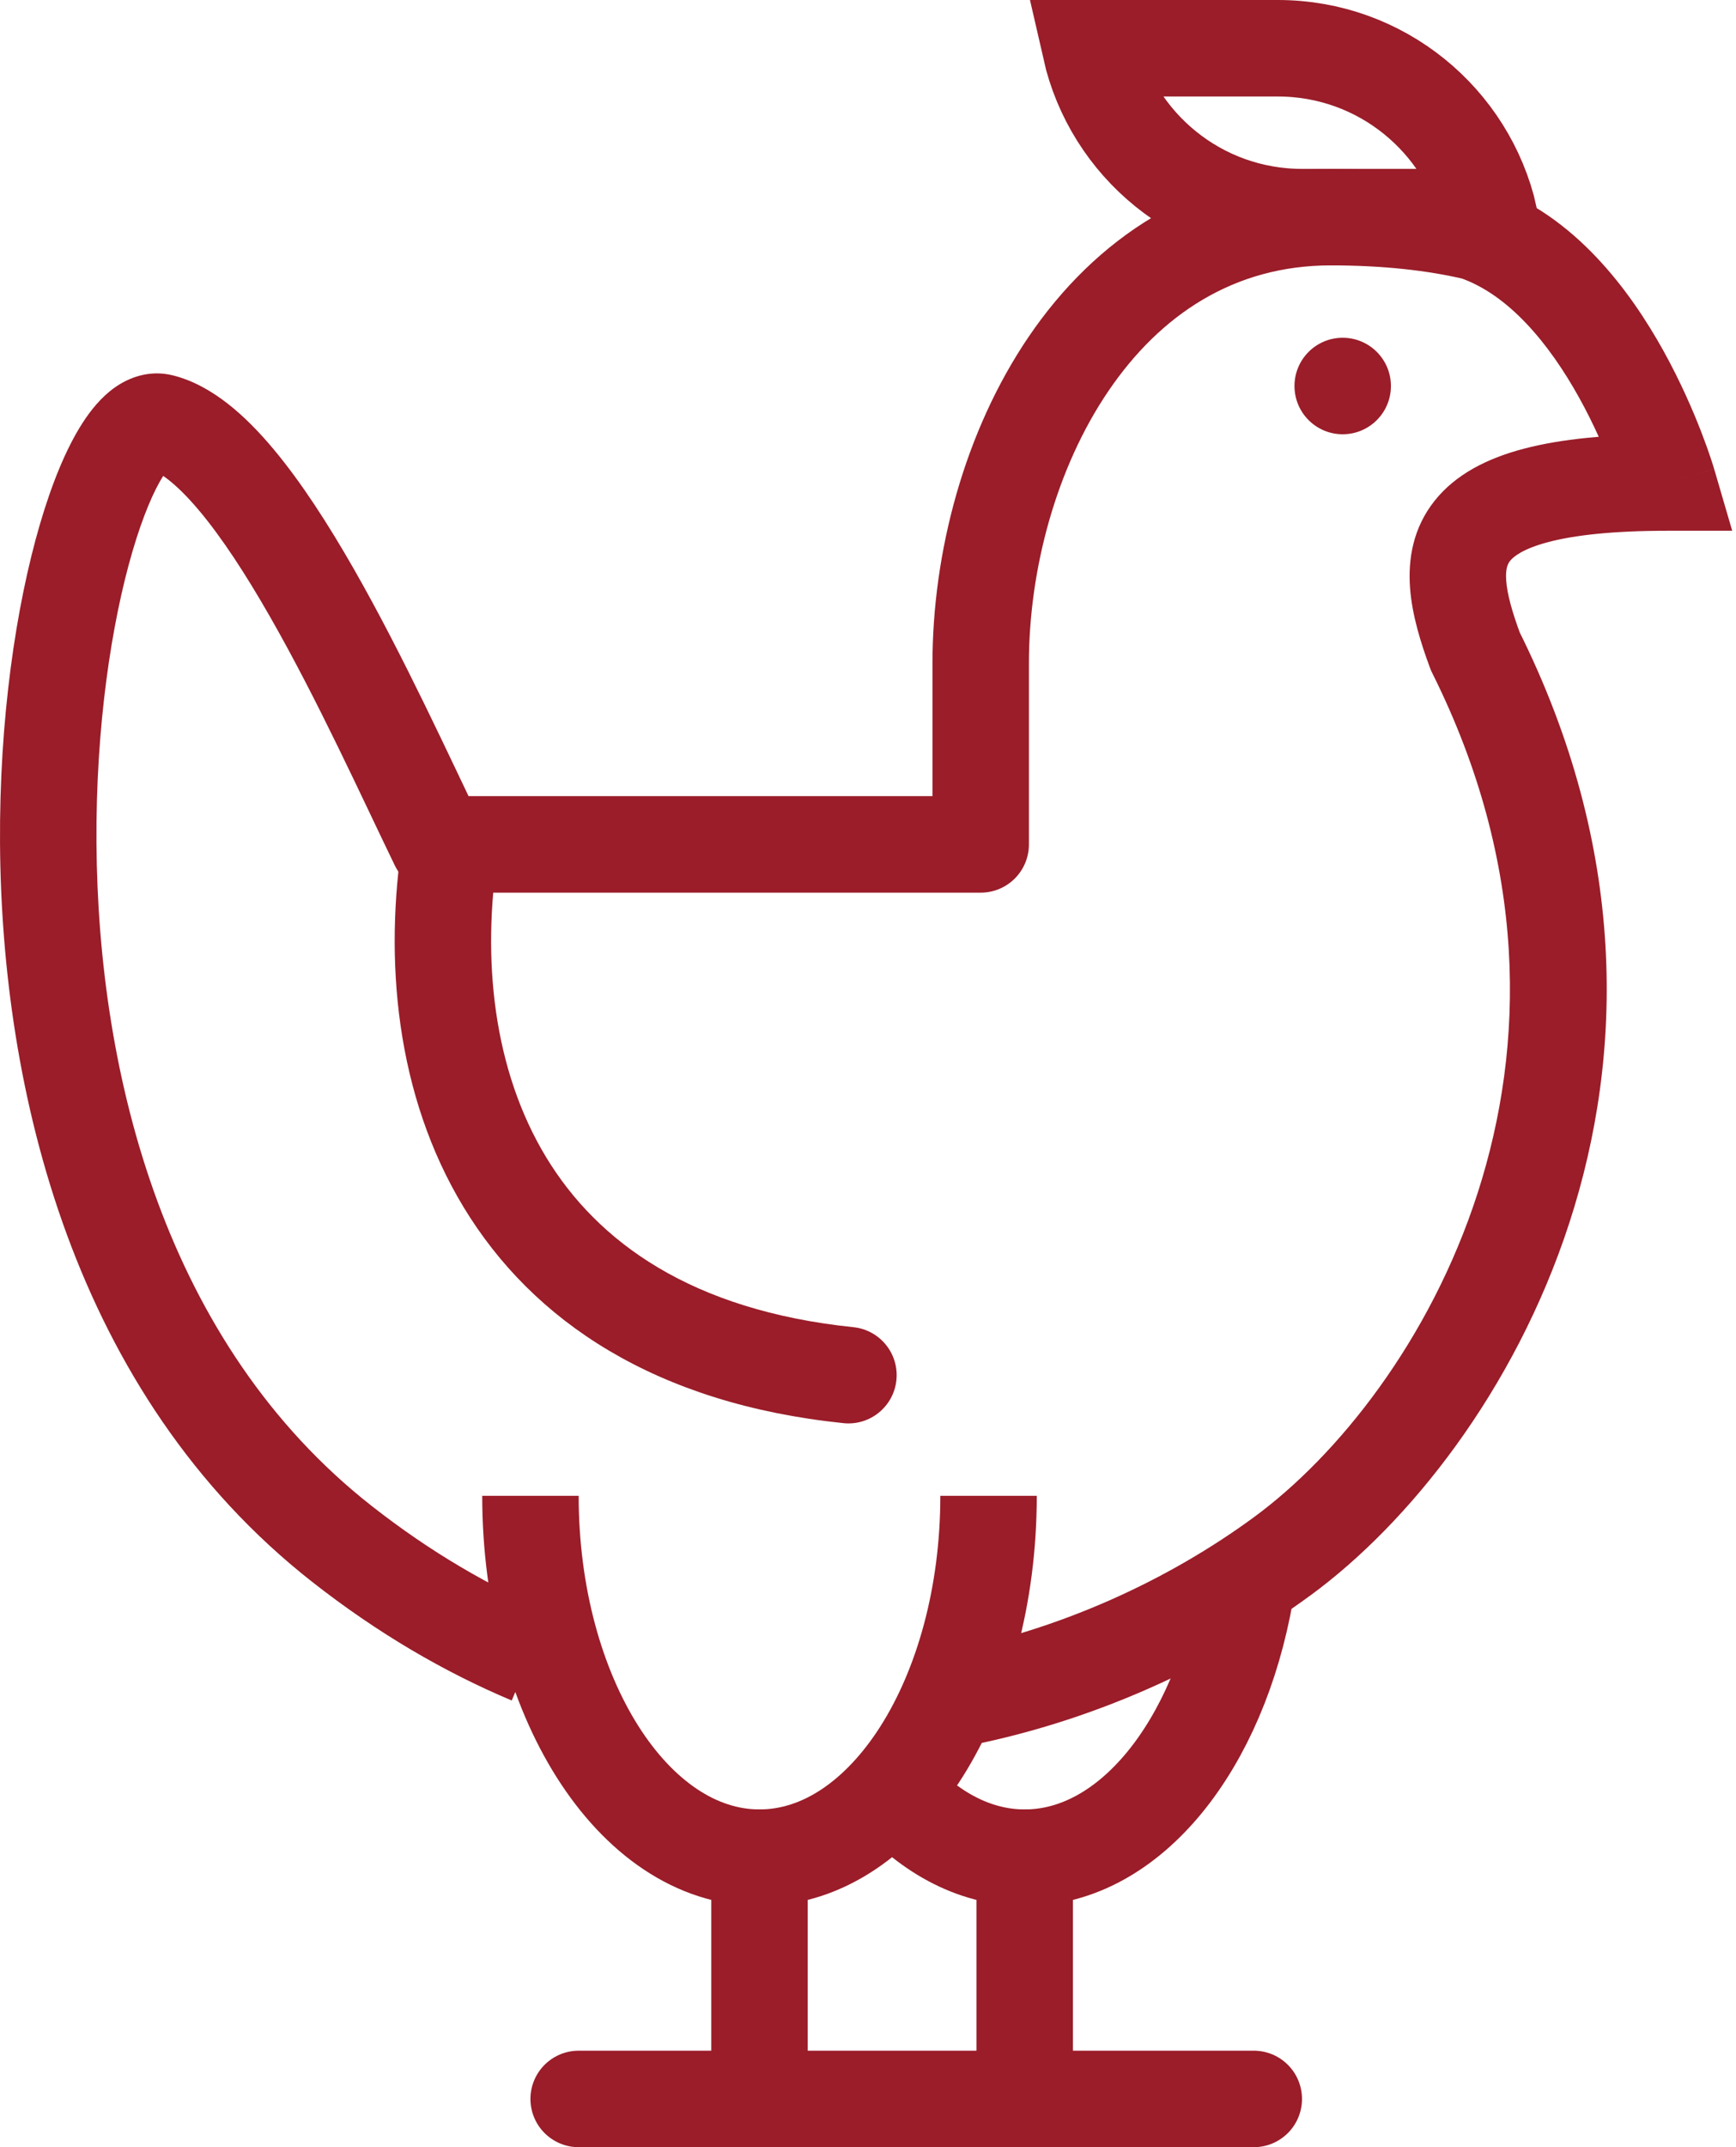 <?xml version="1.0" encoding="UTF-8"?> <svg xmlns="http://www.w3.org/2000/svg" width="72" height="89" viewBox="0 0 72 89" fill="none"><path d="M45.223 2H53C57.283 2 60.867 4.992 61.777 9H54C49.717 9 46.133 6.008 45.223 2Z" stroke="#9A1D29" stroke-width="4"></path><path d="M18.174 35L16.375 35.873C16.709 36.562 17.408 37 18.174 37V35ZM14.188 64L15.422 62.426L14.188 64ZM53.188 64.5L52.006 62.887L52.006 62.887L53.188 64.5ZM61.188 27L59.314 27.696C59.339 27.764 59.367 27.83 59.4 27.894L61.188 27ZM69.174 20V22H71.843L71.094 19.439L69.174 20ZM40.674 27.5L42.674 27.5L40.674 27.5ZM40.674 35V37C41.779 37 42.674 36.105 42.674 35H40.674ZM61.188 9.62L61.835 7.728C61.772 7.706 61.708 7.688 61.642 7.672L61.188 9.62ZM19.974 34.127C18.674 31.445 16.751 27.21 14.667 23.569C13.623 21.745 12.495 19.987 11.328 18.597C10.222 17.28 8.823 15.972 7.174 15.56L6.203 19.44C6.554 19.528 7.258 19.97 8.264 21.169C9.209 22.294 10.201 23.818 11.195 25.556C13.189 29.04 15.008 33.055 16.375 35.873L19.974 34.127ZM7.174 15.56C6.183 15.312 5.325 15.659 4.748 16.071C4.194 16.466 3.761 17.007 3.422 17.533C2.736 18.597 2.142 20.067 1.652 21.743C0.661 25.132 -0.031 29.812 0.001 34.95C0.065 45.159 3.009 57.779 12.955 65.574L15.422 62.426C6.868 55.721 4.062 44.591 4.001 34.925C3.971 30.126 4.622 25.837 5.491 22.866C5.931 21.363 6.395 20.305 6.785 19.7C6.984 19.39 7.093 19.311 7.073 19.326C7.029 19.357 6.694 19.563 6.203 19.44L7.174 15.56ZM54.371 66.113C62.434 60.2 72.026 44.203 62.977 26.106L59.4 27.894C67.351 43.797 58.943 57.8 52.006 62.887L54.371 66.113ZM63.063 26.304C62.707 25.345 62.511 24.624 62.47 24.072C62.433 23.568 62.535 23.367 62.631 23.247C62.76 23.085 63.142 22.75 64.224 22.466C65.3 22.183 66.886 22 69.174 22V18C66.719 18 64.751 18.192 63.208 18.597C61.671 19 60.371 19.665 59.503 20.753C58.602 21.883 58.394 23.182 58.481 24.366C58.565 25.501 58.927 26.655 59.314 27.696L63.063 26.304ZM55.188 7C49.59 7 45.395 9.951 42.679 13.936C39.993 17.876 38.674 22.907 38.674 27.5L42.674 27.5C42.674 23.593 43.813 19.374 45.984 16.189C48.124 13.049 51.187 11 55.188 11V7ZM38.674 27.5V35H42.674V27.5H38.674ZM40.674 33H18.174V37H40.674V33ZM69.174 20C71.094 19.439 71.094 19.438 71.094 19.438C71.094 19.437 71.093 19.437 71.093 19.436C71.093 19.435 71.093 19.434 71.092 19.433C71.092 19.431 71.091 19.428 71.09 19.424C71.088 19.418 71.085 19.409 71.082 19.398C71.075 19.376 71.066 19.346 71.055 19.309C71.031 19.234 70.998 19.13 70.954 18.998C70.867 18.736 70.738 18.368 70.566 17.922C70.223 17.035 69.703 15.826 68.993 14.545C67.626 12.081 65.318 8.918 61.835 7.728L60.542 11.513C62.559 12.202 64.244 14.229 65.495 16.485C66.094 17.564 66.539 18.598 66.834 19.363C66.981 19.744 67.089 20.053 67.159 20.264C67.195 20.369 67.22 20.448 67.236 20.499C67.244 20.525 67.249 20.543 67.252 20.553C67.254 20.559 67.255 20.562 67.255 20.563C67.256 20.564 67.256 20.564 67.255 20.564C67.255 20.564 67.255 20.563 67.255 20.563C67.255 20.563 67.255 20.562 67.255 20.562C67.255 20.562 67.255 20.561 69.174 20ZM61.642 7.672C59.768 7.236 57.632 7 55.188 7V11C57.377 11 59.203 11.211 60.735 11.568L61.642 7.672ZM12.955 65.574C15.664 67.698 18.437 69.312 21.224 70.485L22.776 66.799C20.327 65.768 17.861 64.338 15.422 62.426L12.955 65.574ZM39.587 72.468C45.301 71.435 50.416 69.013 54.371 66.113L52.006 62.887C48.498 65.46 43.941 67.616 38.875 68.532L39.587 72.468Z" fill="#9A1D29"></path><path d="M34.983 58.989C36.081 59.103 37.064 58.304 37.178 57.206C37.292 56.107 36.493 55.124 35.394 55.011L34.983 58.989ZM16.713 34.688C15.914 39.751 16.413 45.392 19.228 50.037C22.096 54.769 27.198 58.184 34.983 58.989L35.394 55.011C28.679 54.316 24.781 51.481 22.649 47.963C20.464 44.358 19.963 39.749 20.664 35.312L16.713 34.688Z" fill="#9A1D29"></path><circle cx="55.688" cy="16" r="2" fill="#9A1D29"></circle><path d="M41 62C41 70.284 36.747 77 31.5 77C26.253 77 22 70.284 22 62" stroke="#9A1D29" stroke-width="4" stroke-linejoin="round"></path><path d="M36.799 74C38.387 75.884 40.361 77 42.5 77C46.869 77 50.55 72.342 51.658 66" stroke="#9A1D29" stroke-width="4" stroke-linejoin="round"></path><path d="M31.5 77V85.5" stroke="#9A1D29" stroke-width="4" stroke-linecap="round" stroke-linejoin="round"></path><path d="M42.5 77V85.5" stroke="#9A1D29" stroke-width="4" stroke-linecap="round" stroke-linejoin="round"></path><path d="M24 87H52" stroke="#9A1D29" stroke-width="4" stroke-linecap="round" stroke-linejoin="round"></path></svg> 